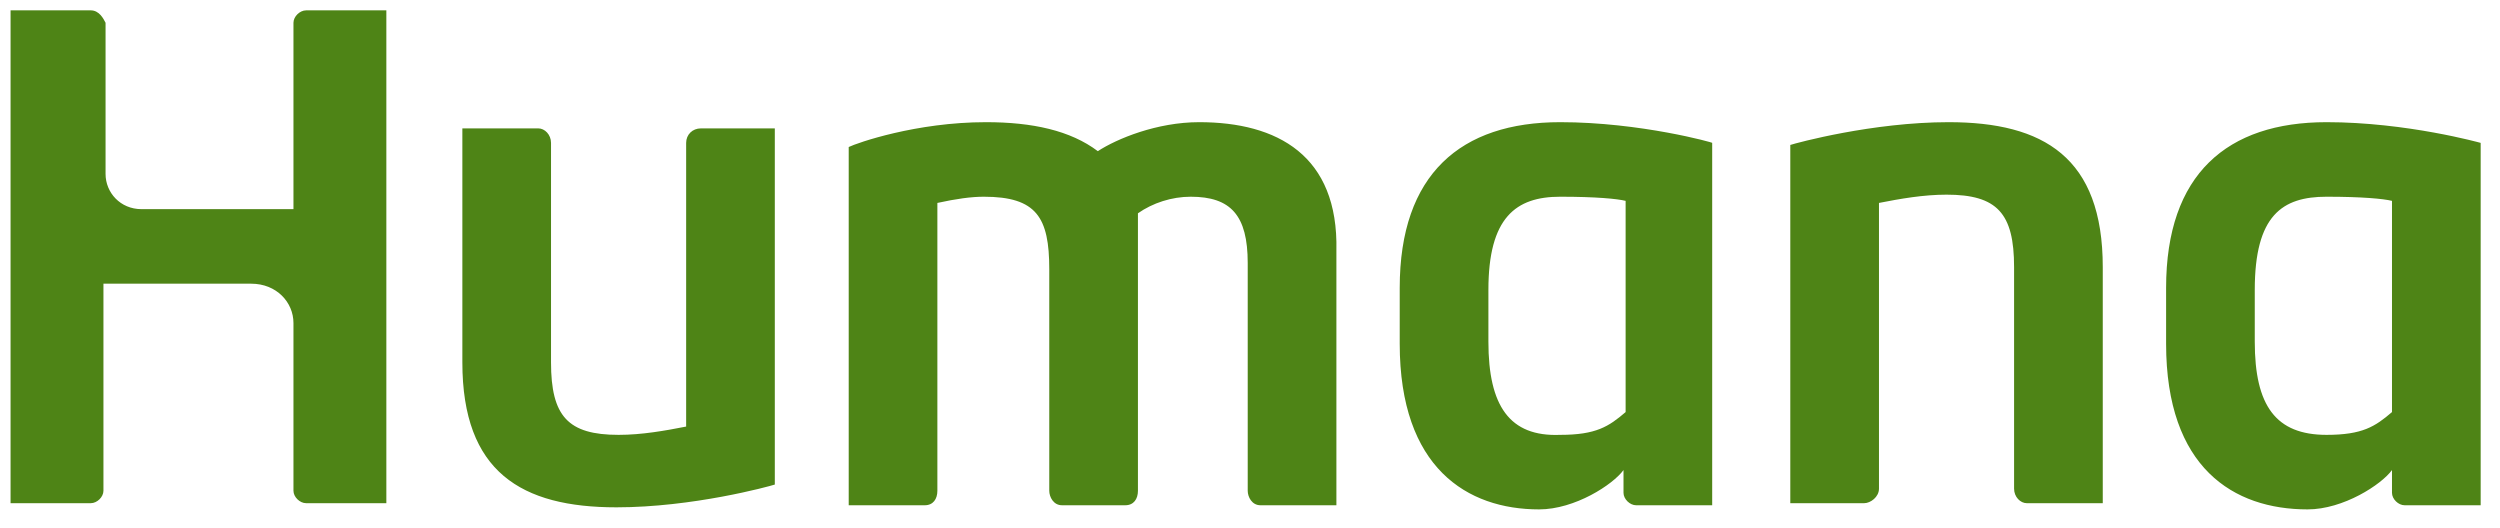 <svg xmlns="http://www.w3.org/2000/svg" width="161" height="34" viewBox="0 0 161 34" fill="none"><path d="M45.139 8.268C44.595 8.268 44.188 8.668 44.188 9.202V27.471C42.828 27.738 41.332 28.005 39.837 28.005C36.574 28.005 35.486 26.804 35.486 23.337V9.202C35.486 8.668 35.078 8.268 34.67 8.268H29.776V23.337C29.776 30.405 33.583 32.672 39.701 32.672C44.595 32.672 49.49 31.338 49.898 31.205V8.268H45.139ZM120.054 32.405C120.462 32.405 121.006 32.005 121.006 31.472V13.069C122.365 12.802 123.861 12.536 125.357 12.536C128.62 12.536 129.707 13.736 129.707 17.203V31.472C129.707 32.005 130.115 32.405 130.523 32.405H135.418V17.203C135.418 10.135 131.611 7.868 125.492 7.868C120.598 7.868 115.703 9.202 115.295 9.335V32.405H120.054ZM100.476 7.868C94.085 7.868 90.142 11.202 90.142 18.537V22.137C90.142 30.138 94.493 32.805 99.116 32.805C101.427 32.805 103.875 31.205 104.554 30.272V31.738C104.554 32.139 104.962 32.539 105.37 32.539C105.37 32.539 110.129 32.539 110.265 32.539V9.202C110.401 9.202 105.642 7.868 100.476 7.868ZM104.69 26.538C103.603 27.471 102.787 28.005 100.476 28.005C97.213 28.138 95.853 26.138 95.853 22.004V18.67C95.853 14.002 97.62 12.669 100.476 12.669C102.787 12.669 104.147 12.802 104.69 12.935V26.538ZM149.83 7.868C143.439 7.868 139.497 11.202 139.497 18.537V22.137C139.497 30.138 143.847 32.805 148.606 32.805C150.917 32.805 153.365 31.205 154.044 30.272V31.738C154.044 32.139 154.452 32.539 154.86 32.539C154.86 32.539 159.619 32.539 159.755 32.539V9.202C159.755 9.202 154.996 7.868 149.83 7.868ZM154.044 26.538C152.957 27.471 152.141 28.005 149.83 28.005C146.567 28.005 145.207 26.138 145.207 22.004V18.67C145.207 13.869 146.974 12.669 149.83 12.669C152.141 12.669 153.501 12.802 154.044 12.935V26.538ZM0.68 32.405C1.496 32.405 5.846 32.405 5.846 32.405C6.254 32.405 6.662 32.005 6.662 31.605V18.27H16.179C17.811 18.27 18.899 19.47 18.899 20.803V31.605C18.899 32.005 19.307 32.405 19.714 32.405C19.714 32.405 24.609 32.405 24.881 32.405C24.881 32.405 24.881 0.934 24.881 0.667H19.714C19.306 0.667 18.899 1.067 18.899 1.467V13.469H9.109C7.75 13.469 6.798 12.402 6.798 11.202V1.467C6.662 1.2 6.39 0.667 5.846 0.667H0.68C0.68 0.934 0.68 32.405 0.68 32.405ZM77.226 7.868C74.507 7.868 71.924 8.935 70.7 9.735C68.933 8.402 66.485 7.868 63.494 7.868C59.007 7.868 55.2 9.202 54.657 9.468V32.539H59.551C60.095 32.539 60.367 32.139 60.367 31.605V13.069C61.591 12.802 62.542 12.669 63.358 12.669C66.757 12.669 67.573 14.002 67.573 17.336V31.605C67.573 32.005 67.845 32.538 68.389 32.538H72.468C73.011 32.538 73.283 32.138 73.283 31.605V13.736C74.235 13.069 75.459 12.669 76.682 12.669C79.266 12.669 80.353 13.869 80.353 16.936V31.605C80.353 32.005 80.625 32.538 81.169 32.538C81.169 32.538 85.656 32.538 86.064 32.538V16.136C86.2 10.002 82.257 7.868 77.226 7.868Z" fill="#4E8416"></path></svg>